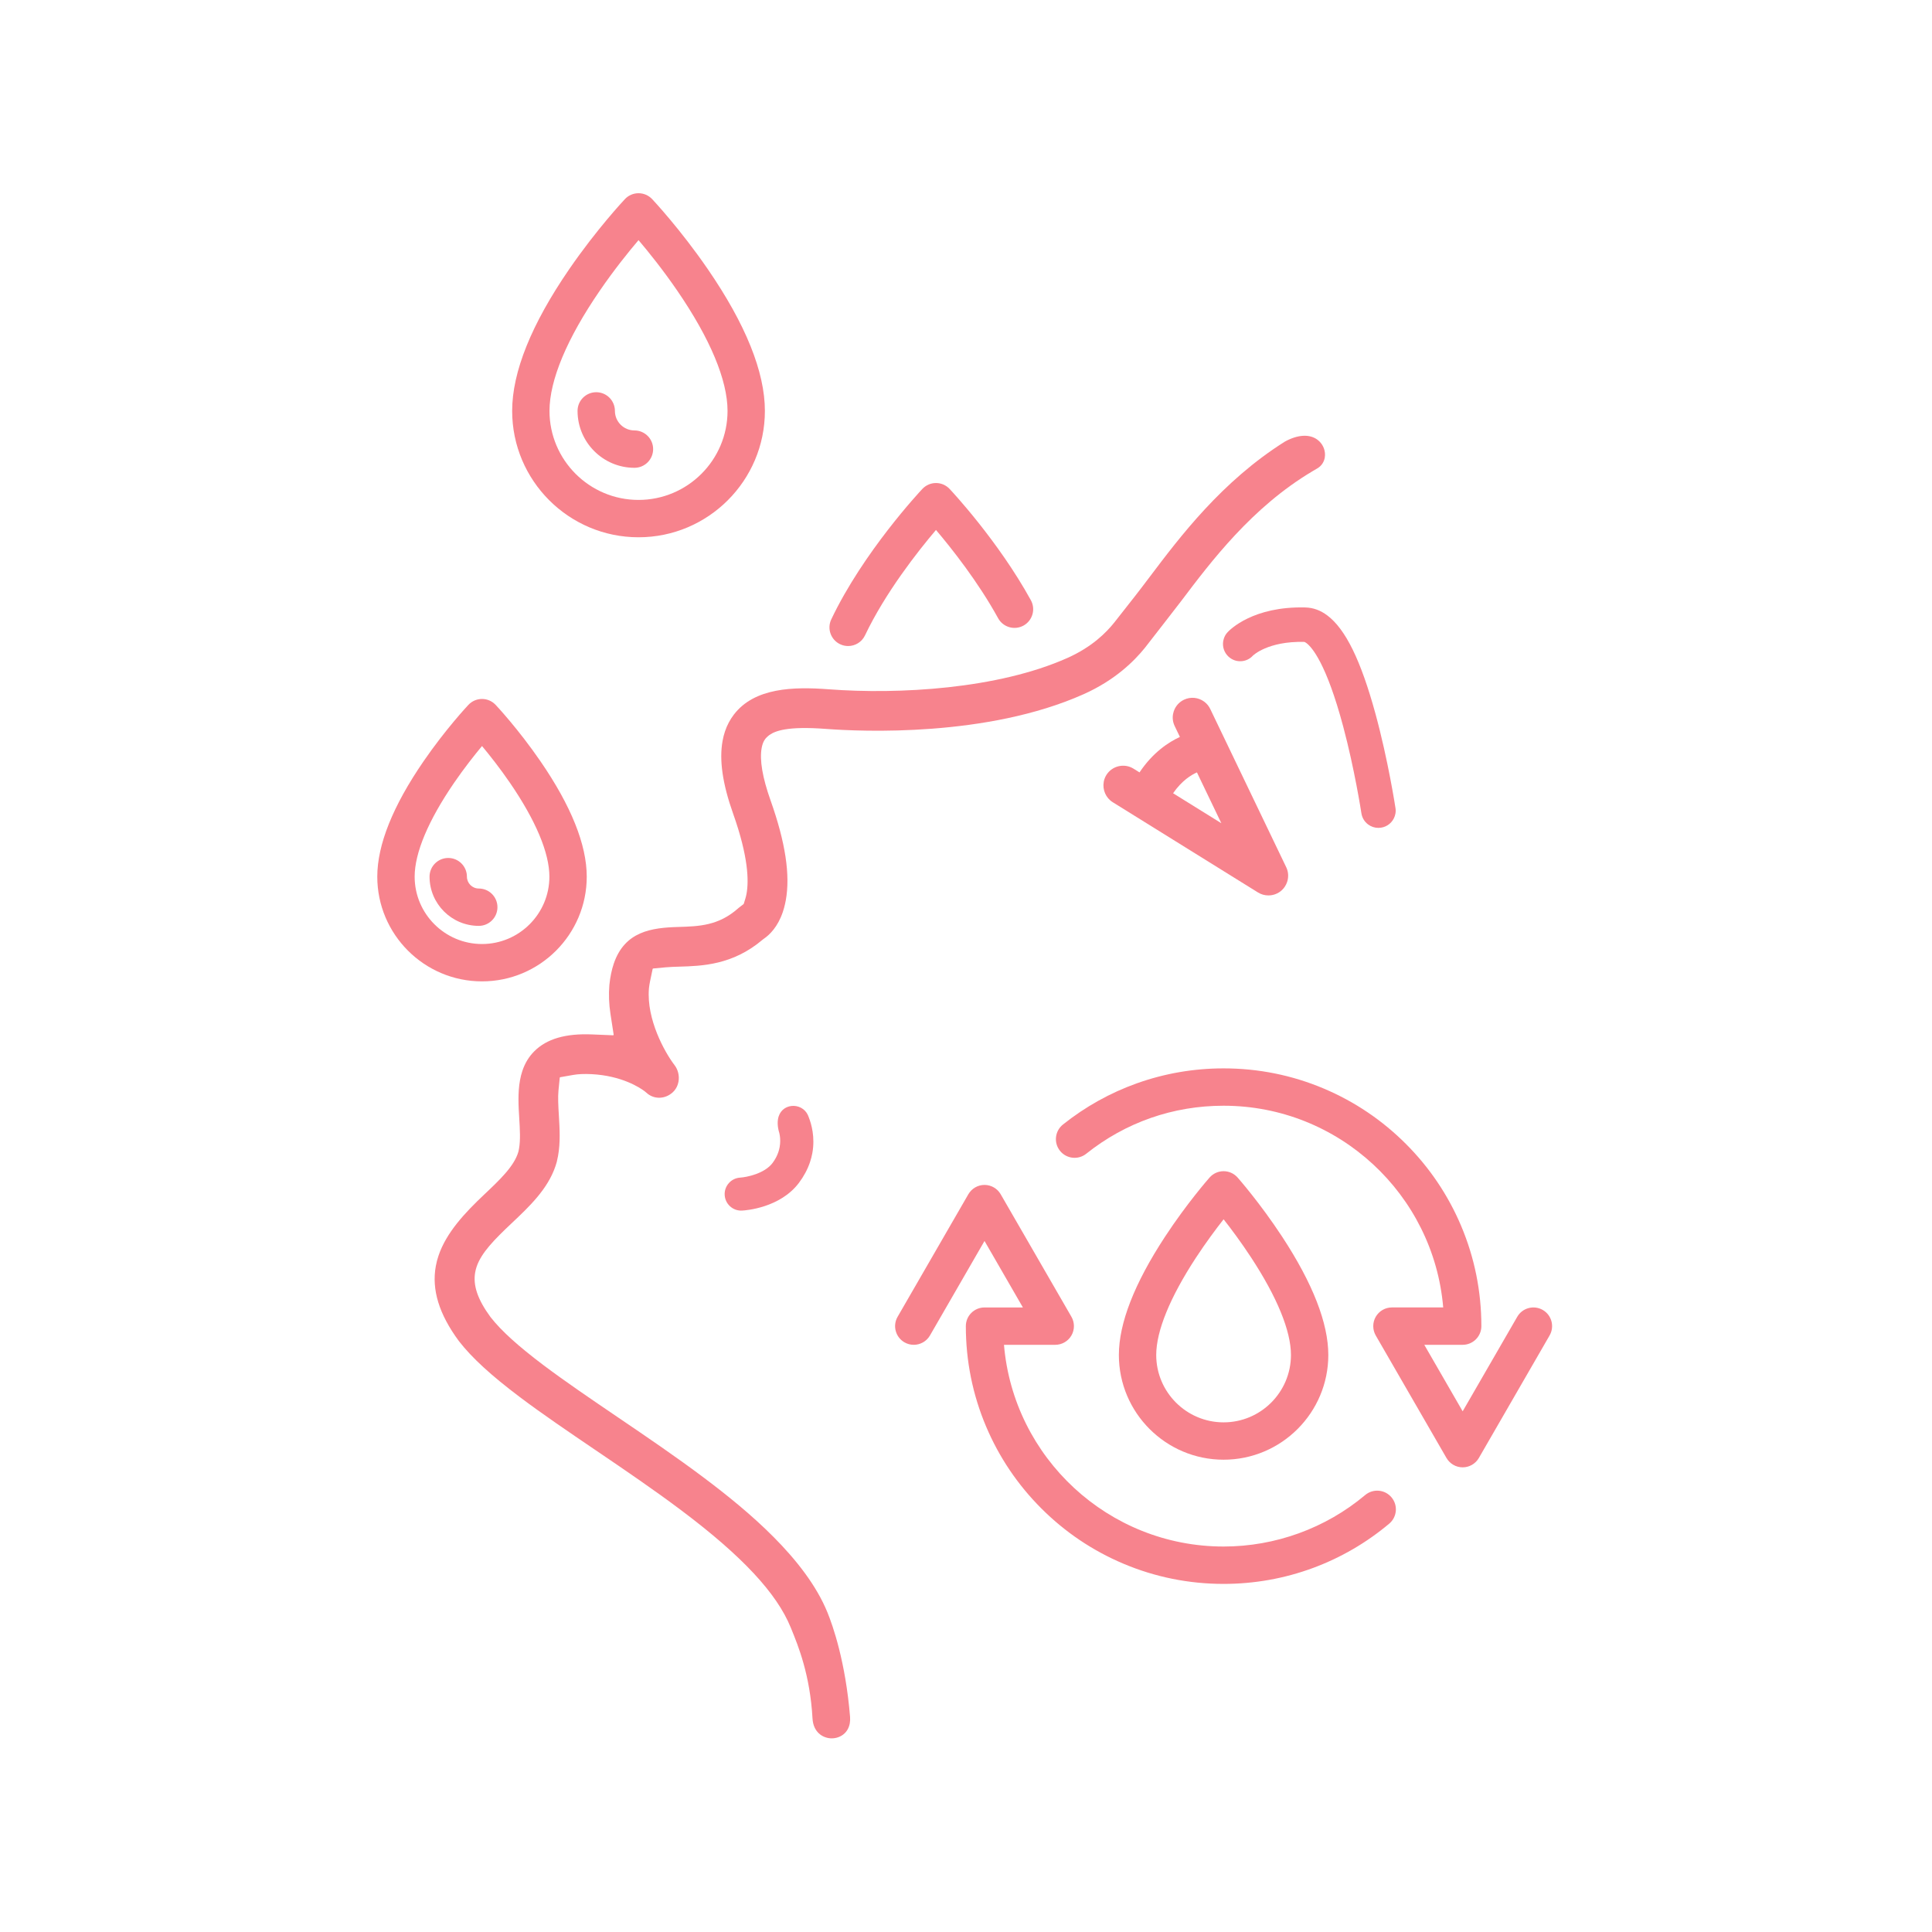 <svg version="1.0" preserveAspectRatio="xMidYMid meet" height="500" viewBox="0 0 375 375" zoomAndPan="magnify" width="500" xmlns:xlink="http://www.w3.org/1999/xlink" xmlns="http://www.w3.org/2000/svg"><defs><clipPath id="4c0e11cc40"><path clip-rule="nonzero" d="M 84 84 L 258 84 L 258 337.5 L 84 337.5 Z M 84 84"></path></clipPath><clipPath id="631c05dd8f"><path clip-rule="nonzero" d="M 99 37.5 L 149 37.5 L 149 105 L 99 105 Z M 99 37.5"></path></clipPath><clipPath id="fa0d668596"><path clip-rule="nonzero" d="M 73.125 135 L 114 135 L 114 191 L 73.125 191 Z M 73.125 135"></path></clipPath><clipPath id="8417cf6359"><path clip-rule="nonzero" d="M 204 207 L 301.875 207 L 301.875 285 L 204 285 Z M 204 207"></path></clipPath></defs><g clip-path="url(#4c0e11cc40)"><path fill-rule="nonzero" fill-opacity="1" d="M 210.309 134.754 C 216.504 131.988 220.168 128.277 222.203 125.77 C 222.859 124.957 229.27 116.66 229.27 116.66 C 235.07 108.98 243.008 98.457 254.723 91.484 L 255.859 90.809 C 256.527 90.355 256.984 89.66 257.133 88.852 C 257.16 88.688 257.18 88.52 257.184 88.352 C 257.215 87.188 256.672 86.07 255.727 85.359 C 254.195 84.207 251.879 84.34 249.379 85.723 C 237.152 93.426 229.047 104.168 223.129 112.012 L 223.09 112.062 C 222.094 113.379 221.172 114.605 220.309 115.703 C 219.562 116.656 216.762 120.23 216.281 120.828 C 214.723 122.777 211.969 125.574 207.168 127.715 C 193.641 133.754 174.391 134.812 160.887 133.793 C 154.02 133.273 146.453 133.449 142.438 138.707 C 141.703 139.672 141.125 140.762 140.723 141.953 C 140.527 142.535 140.367 143.156 140.254 143.797 C 139.574 147.52 140.246 152.145 142.301 157.938 C 145.27 166.293 145.355 170.988 144.906 173.457 C 144.844 173.793 144.77 174.109 144.68 174.398 L 144.367 175.418 C 144.363 175.441 144.348 175.461 144.328 175.48 L 143.484 176.133 C 143.418 176.184 143.352 176.242 143.281 176.301 L 143.27 176.309 C 139.465 179.688 135.68 179.801 131.672 179.922 C 126.488 180.07 121.25 180.75 119.117 187.09 C 118.727 188.25 118.445 189.613 118.289 191.094 L 118.281 191.164 C 118.125 192.984 118.195 194.875 118.488 196.781 L 119.109 200.812 C 119.113 200.848 119.105 200.883 119.078 200.91 C 119.055 200.938 119.02 200.953 118.984 200.949 L 114.914 200.781 C 109.766 200.566 106.09 201.645 103.684 204.074 C 102.645 205.121 101.898 206.355 101.395 207.852 C 101.203 208.422 101.047 209.035 100.93 209.68 C 100.488 212.113 100.641 214.703 100.781 216.988 C 100.914 219.211 101.043 221.309 100.734 223.008 C 100.703 223.168 100.672 223.324 100.637 223.473 L 100.598 223.617 C 99.785 226.379 96.969 229.039 93.988 231.855 C 90.273 235.363 86.625 239.23 85.113 243.734 C 84.887 244.402 84.711 245.082 84.59 245.758 C 83.758 250.32 85.215 255.066 89.043 260.266 L 89.121 260.367 C 91.602 263.559 95.352 266.996 100.922 271.188 C 105.227 274.43 110.203 277.809 115.473 281.387 L 115.637 281.496 C 121.211 285.281 126.973 289.191 132.375 293.258 C 144.062 302.055 150.766 309.242 153.473 315.883 L 153.578 316.137 C 154.945 319.488 157.234 325.094 157.707 333.539 C 157.855 336.242 159.688 337.309 161.211 337.406 C 162.738 337.5 164.555 336.633 164.941 334.512 C 165.012 334.117 165.031 333.691 164.996 333.246 C 164.125 322.527 161.637 315.5 160.609 312.977 C 156.34 302.5 144.961 293.098 136.777 286.938 C 131.312 282.824 125.543 278.906 119.965 275.121 C 114.734 271.57 109.797 268.215 105.523 265.004 C 100.578 261.277 97.312 258.324 95.258 255.703 L 95.191 255.617 C 92.711 252.234 91.773 249.473 92.238 246.93 C 92.301 246.582 92.395 246.23 92.508 245.883 C 93.434 243.133 96.008 240.551 99.273 237.465 C 102.734 234.199 106.312 230.82 107.82 226.336 C 107.906 226.078 107.988 225.82 108.059 225.566 C 108.152 225.191 108.238 224.801 108.309 224.406 C 108.793 221.766 108.629 219.109 108.477 216.535 C 108.359 214.629 108.277 212.949 108.395 211.727 L 108.645 209.195 C 108.648 209.137 108.688 209.098 108.742 209.086 L 111.246 208.645 C 112.215 208.473 113.418 208.422 114.82 208.492 C 120.695 208.793 124.207 211.117 125.145 211.824 L 125.422 212.059 C 125.539 212.168 125.648 212.262 125.758 212.34 C 127.188 213.418 129.16 213.293 130.555 212.039 C 131.008 211.633 131.352 211.102 131.555 210.5 C 131.613 210.32 131.66 210.137 131.695 209.949 C 131.898 208.816 131.605 207.609 130.906 206.711 C 128.988 204.191 125.484 197.863 125.953 191.93 L 125.961 191.816 C 126.016 191.344 126.086 190.895 126.168 190.5 L 126.676 188.082 C 126.688 188.031 126.73 187.992 126.785 187.984 L 129.242 187.754 C 130.039 187.68 131.055 187.648 131.871 187.625 C 136.234 187.496 142.199 187.324 147.992 182.418 L 148.254 182.219 C 149.406 181.43 150.977 179.887 151.949 177.004 C 152.035 176.746 152.117 176.477 152.191 176.207 C 152.316 175.742 152.43 175.254 152.52 174.758 C 153.418 169.832 152.449 163.484 149.566 155.359 C 147.996 150.938 147.414 147.516 147.836 145.195 C 147.887 144.914 147.957 144.645 148.035 144.402 C 148.043 144.383 148.215 143.824 148.578 143.375 C 148.844 143.047 149.332 142.668 149.355 142.652 C 150.484 141.875 152.84 140.914 160.305 141.48 C 167.312 142.008 191.633 143.086 210.309 134.754 Z M 210.309 134.754" fill="#f7838d"></path></g><path fill-rule="nonzero" fill-opacity="1" d="M 238.266 122.723 C 237.941 123.07 237.703 123.477 237.555 123.922 C 237.504 124.074 237.461 124.23 237.434 124.391 C 237.227 125.523 237.609 126.672 238.453 127.453 C 239.113 128.062 239.965 128.379 240.852 128.344 C 241.742 128.309 242.574 127.926 243.18 127.266 C 243.207 127.234 246.086 124.422 253.133 124.594 L 253.191 124.602 C 253.254 124.617 253.398 124.688 253.59 124.832 C 254.645 125.625 257.445 128.785 260.711 141.008 C 262.938 149.355 264.191 157.504 264.246 157.844 C 264.375 158.715 264.836 159.488 265.543 160.02 C 266.129 160.461 266.824 160.691 267.547 160.691 C 267.715 160.691 267.883 160.68 268.055 160.652 C 269.301 160.465 270.324 159.602 270.727 158.406 C 270.777 158.25 270.82 158.094 270.848 157.938 C 270.914 157.582 270.918 157.211 270.863 156.848 C 270.848 156.754 269.453 147.586 266.965 138.496 C 264.137 128.172 261.172 122.121 257.637 119.461 C 256.297 118.453 254.895 117.945 253.344 117.906 C 243.238 117.656 238.742 122.203 238.266 122.723 Z M 238.266 122.723" fill="#f7838d"></path><path fill-rule="nonzero" fill-opacity="1" d="M 221.18 149.922 L 220.016 149.199 C 218.223 148.086 215.859 148.637 214.742 150.43 C 214.598 150.664 214.477 150.914 214.387 151.176 L 214.383 151.184 C 214.383 151.188 214.383 151.188 214.383 151.188 L 214.371 151.219 C 214.312 151.391 214.27 151.57 214.238 151.746 C 213.957 153.293 214.652 154.887 215.977 155.707 L 244.18 173.23 C 244.797 173.613 245.5 173.801 246.195 173.801 C 247.121 173.801 248.039 173.473 248.758 172.828 C 249.246 172.391 249.613 171.828 249.824 171.203 C 249.887 171.023 249.934 170.84 249.965 170.656 C 250.113 169.859 250.004 169.051 249.652 168.32 L 234.91 137.617 C 234.645 137.059 234.258 136.586 233.766 136.215 C 232.617 135.348 231.098 135.199 229.801 135.82 C 228.879 136.262 228.184 137.039 227.844 138.008 L 227.828 138.055 C 227.77 138.227 227.723 138.41 227.688 138.594 C 227.543 139.387 227.652 140.195 228.008 140.934 L 229.02 143.039 C 226.832 144.043 223.77 146.039 221.18 149.922 Z M 232.324 149.922 L 237.062 159.789 L 227.695 153.969 C 229.406 151.492 231.262 150.387 232.324 149.922 Z M 232.324 149.922" fill="#f7838d"></path><path fill-rule="nonzero" fill-opacity="1" d="M 151.078 223.625 C 150.828 224.363 150.449 225.074 149.953 225.734 C 148.379 227.824 144.891 228.492 143.68 228.574 C 142.82 228.625 142.035 229 141.469 229.641 C 140.902 230.27 140.609 231.109 140.66 231.953 C 140.711 232.898 141.176 233.766 141.934 234.336 C 142.535 234.789 143.285 235.016 144.039 234.973 C 144.785 234.934 151.422 234.441 155.074 229.59 C 156.031 228.316 156.75 226.969 157.219 225.578 C 157.414 224.996 157.566 224.402 157.676 223.809 C 158.238 220.715 157.484 218.141 156.988 216.879 C 156.773 216.211 156.395 215.66 155.883 215.277 C 154.832 214.488 153.352 214.438 152.277 215.152 C 151.746 215.512 151.363 216.02 151.148 216.66 C 150.879 217.457 150.883 218.484 151.164 219.57 C 151.199 219.676 151.637 220.945 151.328 222.656 C 151.266 222.984 151.184 223.309 151.078 223.625 Z M 151.078 223.625" fill="#f7838d"></path><g clip-path="url(#631c05dd8f)"><path fill-rule="nonzero" fill-opacity="1" d="M 123.938 104.285 C 137.461 104.285 148.465 93.281 148.465 79.758 C 148.465 72.199 144.734 62.938 137.375 52.23 C 132.055 44.488 126.797 38.879 126.578 38.645 C 125.891 37.918 124.938 37.504 123.938 37.504 C 122.938 37.504 121.984 37.914 121.297 38.645 C 121.078 38.879 115.82 44.488 110.496 52.23 C 103.141 62.938 99.41 72.199 99.41 79.758 C 99.406 93.281 110.41 104.285 123.938 104.285 Z M 116.418 56.422 C 119.184 52.383 121.98 48.914 123.938 46.609 C 125.895 48.918 128.688 52.383 131.457 56.422 C 137.84 65.727 141.215 73.797 141.215 79.758 C 141.215 89.285 133.465 97.035 123.934 97.035 C 114.406 97.035 106.656 89.285 106.656 79.758 C 106.66 73.797 110.031 65.727 116.418 56.422 Z M 116.418 56.422" fill="#f7838d"></path></g><path fill-rule="nonzero" fill-opacity="1" d="M 123.148 90.801 C 125.148 90.801 126.773 89.176 126.773 87.176 C 126.773 85.172 125.148 83.547 123.148 83.547 C 121.055 83.547 119.355 81.848 119.355 79.758 C 119.355 77.754 117.73 76.129 115.73 76.129 C 113.727 76.129 112.102 77.754 112.102 79.758 C 112.102 85.848 117.059 90.801 123.148 90.801 Z M 123.148 90.801" fill="#f7838d"></path><g clip-path="url(#fa0d668596)"><path fill-rule="nonzero" fill-opacity="1" d="M 113.887 170.16 C 113.887 163.969 110.863 156.43 104.898 147.754 C 100.613 141.52 96.379 137 96.199 136.812 C 95.512 136.082 94.559 135.668 93.559 135.668 C 92.559 135.668 91.605 136.082 90.918 136.812 C 90.742 137 86.504 141.52 82.219 147.754 C 76.258 156.43 73.23 163.969 73.23 170.16 C 73.23 181.367 82.348 190.484 93.559 190.484 C 104.77 190.488 113.887 181.367 113.887 170.16 Z M 80.484 170.16 C 80.484 165.547 83.133 159.25 88.141 151.941 C 90.09 149.098 92.059 146.609 93.559 144.805 C 95.062 146.609 97.031 149.098 98.98 151.941 C 103.988 159.25 106.637 165.547 106.637 170.16 C 106.637 177.367 100.77 183.234 93.559 183.234 C 86.352 183.234 80.484 177.367 80.484 170.16 Z M 80.484 170.16" fill="#f7838d"></path></g><path fill-rule="nonzero" fill-opacity="1" d="M 96.555 176.086 C 96.555 174.082 94.934 172.461 92.93 172.461 C 91.66 172.461 90.629 171.426 90.629 170.16 C 90.629 168.156 89.004 166.531 87.004 166.531 C 85 166.531 83.375 168.156 83.375 170.16 C 83.375 175.426 87.664 179.711 92.93 179.711 C 94.93 179.711 96.555 178.086 96.555 176.086 Z M 96.555 176.086" fill="#f7838d"></path><path fill-rule="nonzero" fill-opacity="1" d="M 257.824 263 C 257.824 256.84 254.816 249.125 248.883 240.07 C 244.613 233.559 240.395 228.758 240.215 228.555 C 239.527 227.777 238.539 227.328 237.496 227.328 C 236.457 227.328 235.469 227.777 234.781 228.555 C 234.602 228.758 230.383 233.555 226.113 240.07 C 220.18 249.125 217.172 256.84 217.172 263 C 217.172 274.211 226.289 283.328 237.496 283.328 C 248.707 283.328 257.824 274.207 257.824 263 Z M 224.422 263 C 224.422 258.359 227.086 251.832 232.129 244.121 C 234.059 241.176 236 238.574 237.5 236.664 C 238.984 238.551 240.902 241.121 242.816 244.043 C 247.895 251.789 250.574 258.344 250.574 263 C 250.574 270.211 244.711 276.078 237.5 276.078 C 230.289 276.078 224.422 270.211 224.422 263 Z M 224.422 263" fill="#f7838d"></path><path fill-rule="nonzero" fill-opacity="1" d="M 163.066 125.043 C 163.566 125.281 164.098 125.395 164.621 125.395 C 165.977 125.395 167.277 124.633 167.898 123.324 C 171.848 115.02 178.137 107.035 181.672 102.863 C 184.734 106.477 189.855 112.938 193.734 119.996 C 194.699 121.75 196.906 122.391 198.66 121.426 C 200.414 120.457 201.055 118.254 200.09 116.5 C 193.75 104.977 184.695 95.301 184.312 94.895 C 183.629 94.168 182.672 93.754 181.672 93.754 C 180.676 93.754 179.719 94.168 179.035 94.895 C 178.57 95.391 167.562 107.152 161.352 120.211 C 160.488 122.02 161.258 124.184 163.066 125.043 Z M 163.066 125.043" fill="#f7838d"></path><path fill-rule="nonzero" fill-opacity="1" d="M 264.984 290.184 C 257.305 296.633 247.543 300.18 237.496 300.18 C 215.129 300.18 196.719 282.926 194.871 261.027 L 204.824 261.027 C 206.117 261.027 207.316 260.336 207.965 259.215 C 208.609 258.094 208.609 256.711 207.965 255.59 L 194.234 231.809 C 193.586 230.684 192.387 229.992 191.094 229.992 C 189.797 229.992 188.602 230.684 187.953 231.809 L 174.223 255.59 C 173.223 257.324 173.816 259.539 175.551 260.543 C 176.121 260.871 176.742 261.027 177.359 261.027 C 178.613 261.027 179.832 260.379 180.504 259.215 L 191.094 240.871 L 198.543 253.777 L 191.094 253.777 C 189.09 253.777 187.469 255.398 187.469 257.402 C 187.469 264.152 188.789 270.707 191.398 276.879 C 193.918 282.836 197.527 288.188 202.121 292.781 C 206.715 297.375 212.066 300.98 218.023 303.5 C 224.195 306.109 230.746 307.434 237.5 307.434 C 243.484 307.434 249.34 306.387 254.902 304.324 C 260.277 302.328 265.238 299.441 269.645 295.742 C 271.18 294.453 271.379 292.168 270.09 290.633 C 268.805 289.098 266.52 288.898 264.984 290.184 Z M 264.984 290.184" fill="#f7838d"></path><g clip-path="url(#8417cf6359)"><path fill-rule="nonzero" fill-opacity="1" d="M 299.449 254.262 C 297.715 253.262 295.496 253.855 294.496 255.59 L 283.902 273.934 L 276.453 261.027 L 283.902 261.027 C 285.906 261.027 287.531 259.402 287.531 257.402 C 287.531 250.648 286.207 244.098 283.598 237.926 C 281.078 231.969 277.469 226.617 272.875 222.023 C 268.281 217.43 262.934 213.824 256.973 211.301 C 250.805 208.691 244.25 207.371 237.496 207.371 C 231.73 207.371 226.078 208.344 220.691 210.262 C 215.488 212.117 210.652 214.812 206.316 218.273 C 204.75 219.523 204.492 221.805 205.742 223.371 C 206.992 224.934 209.273 225.191 210.836 223.941 C 218.48 217.844 227.699 214.621 237.496 214.621 C 259.867 214.621 278.277 231.879 280.125 253.773 L 270.172 253.773 C 268.875 253.773 267.68 254.465 267.031 255.586 C 266.387 256.711 266.387 258.09 267.031 259.215 L 280.762 282.996 C 281.41 284.117 282.605 284.809 283.902 284.809 C 285.199 284.809 286.395 284.117 287.043 282.996 L 300.773 259.215 C 301.773 257.48 301.184 255.262 299.449 254.262 Z M 299.449 254.262" fill="#f7838d"></path></g></svg>